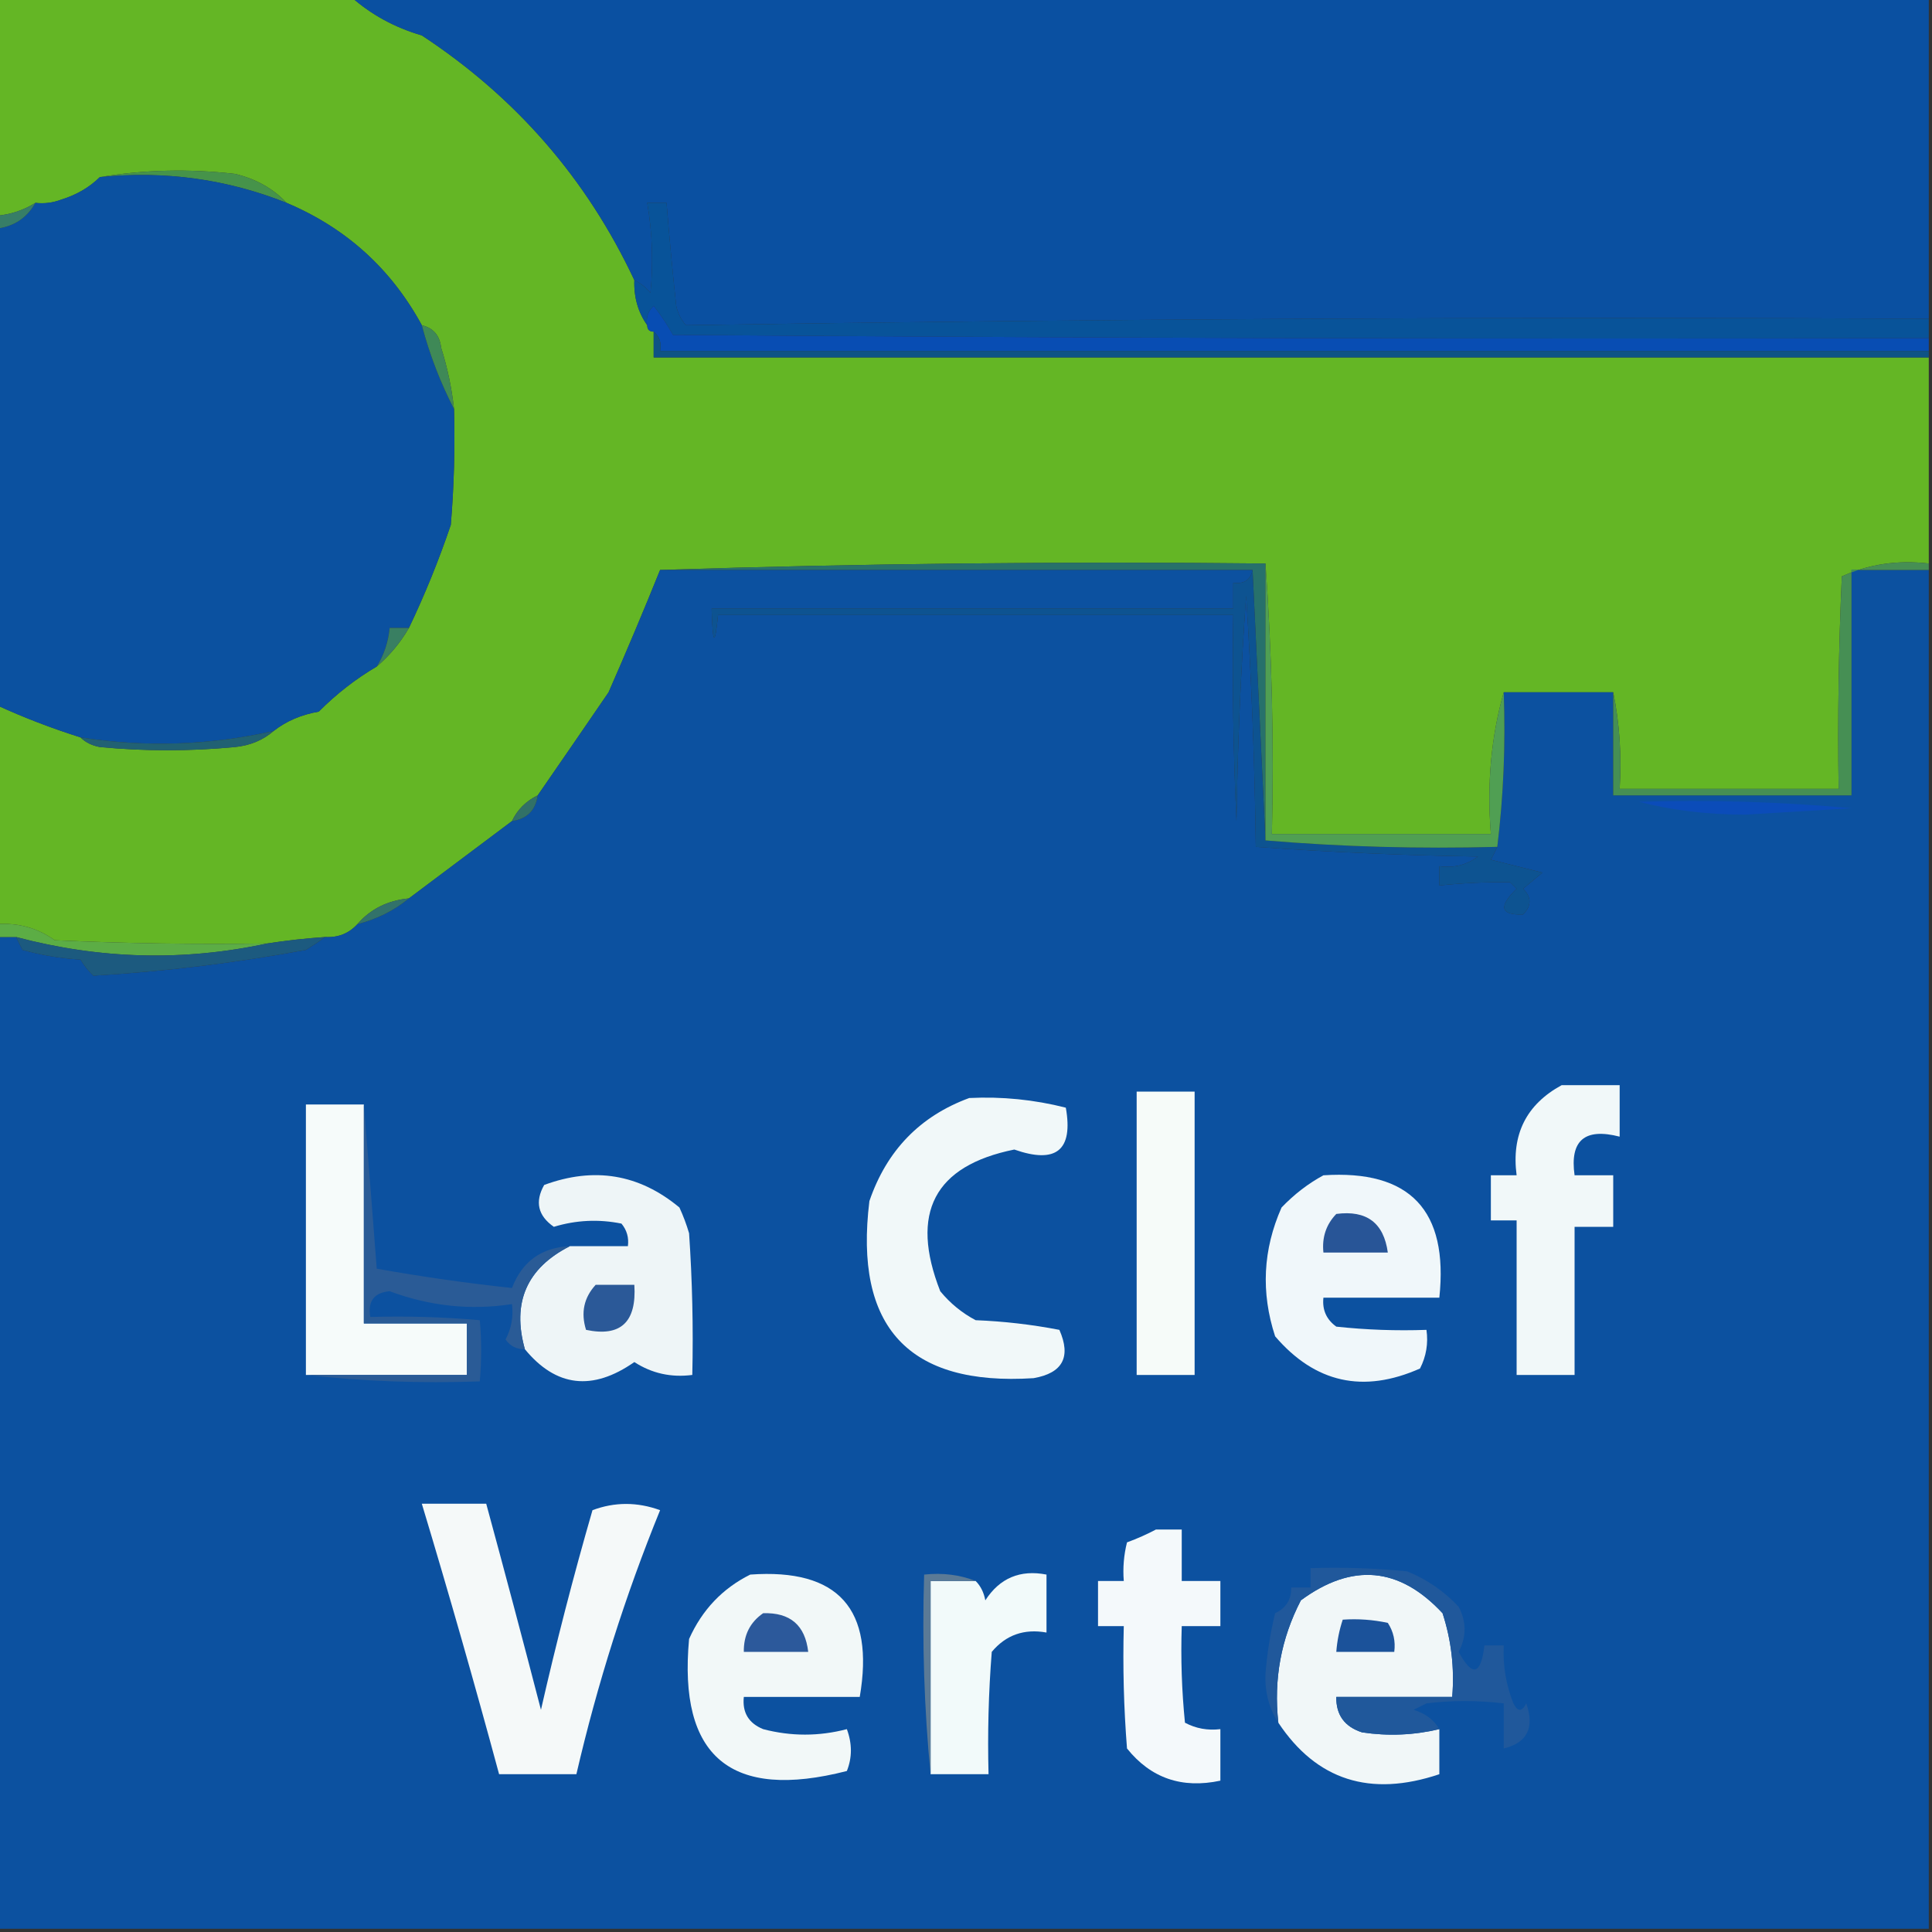 <?xml version="1.0" encoding="UTF-8"?>
<!DOCTYPE svg PUBLIC "-//W3C//DTD SVG 1.1//EN" "http://www.w3.org/Graphics/SVG/1.1/DTD/svg11.dtd">
<svg xmlns="http://www.w3.org/2000/svg" version="1.1" width="300px" height="300px" style="shape-rendering:geometricPrecision; text-rendering:geometricPrecision; image-rendering:optimizeQuality; fill-rule:evenodd; clip-rule:evenodd" xmlns:xlink="http://www.w3.org/1999/xlink">
<rect width="100%" height="100%" fill="#333333" stroke="none"/>
<g><path style="opacity:1" fill="#64b625" d="M -0.5,-0.5 C 17.833,-0.5 36.167,-0.5 54.5,-0.5C 57.647,2.283 61.314,4.283 65.5,5.5C 80.132,15.124 91.132,27.791 98.5,43.5C 98.409,46.152 99.076,48.486 100.5,50.5C 100.5,51.167 100.833,51.5 101.5,51.5C 101.5,52.833 101.5,54.167 101.5,55.5C 167.5,55.5 233.5,55.5 299.5,55.5C 299.5,66.167 299.5,76.833 299.5,87.5C 294.678,86.935 290.178,87.601 286,89.5C 285.5,100.495 285.333,111.495 285.5,122.5C 274.167,122.5 262.833,122.5 251.5,122.5C 251.821,117.305 251.487,112.305 250.5,107.5C 244.833,107.5 239.167,107.5 233.5,107.5C 231.537,114.424 230.87,121.757 231.5,129.5C 220.167,129.5 208.833,129.5 197.5,129.5C 197.829,115.323 197.496,101.323 196.5,87.5C 164.996,87.168 133.662,87.502 102.5,88.5C 99.979,94.756 97.312,101.089 94.5,107.5C 90.871,112.807 87.204,118.14 83.5,123.5C 81.659,124.402 80.326,125.736 79.5,127.5C 74.161,131.507 68.828,135.507 63.5,139.5C 60.173,139.829 57.507,141.163 55.5,143.5C 54.181,144.942 52.514,145.608 50.5,145.5C 47.482,145.704 44.482,146.037 41.5,146.5C 30.495,146.667 19.495,146.5 8.5,146C 5.829,144.097 2.829,143.264 -0.5,143.5C -0.5,132.167 -0.5,120.833 -0.5,109.5C 3.682,111.419 8.015,113.086 12.5,114.5C 13.262,115.268 14.262,115.768 15.5,116C 22.5,116.667 29.5,116.667 36.5,116C 38.852,115.76 40.852,114.927 42.5,113.5C 44.45,111.974 46.783,110.974 49.5,110.5C 52.252,107.737 55.252,105.403 58.5,103.5C 60.515,101.781 62.181,99.781 63.5,97.5C 65.963,92.351 68.129,87.018 70,81.5C 70.499,75.509 70.666,69.509 70.5,63.5C 70.15,60.279 69.483,57.112 68.5,54C 68.285,52.092 67.285,50.926 65.5,50.5C 60.729,41.73 53.729,35.396 44.5,31.5C 42.424,29.286 39.758,27.786 36.5,27C 29.321,26.179 22.321,26.345 15.5,27.5C 13.889,29.095 11.889,30.261 9.5,31C 8.207,31.49 6.873,31.657 5.5,31.5C 3.685,32.63 1.685,33.296 -0.5,33.5C -0.5,22.167 -0.5,10.833 -0.5,-0.5 Z"/></g>
<g><path style="opacity:1" fill="#0a50a1" d="M 54.5,-0.5 C 136.167,-0.5 217.833,-0.5 299.5,-0.5C 299.5,16.167 299.5,32.833 299.5,49.5C 235.125,49.17 170.792,49.504 106.5,50.5C 105.749,49.624 105.249,48.624 105,47.5C 104.433,42.166 103.933,36.833 103.5,31.5C 102.5,31.5 101.5,31.5 100.5,31.5C 101.295,36.149 101.461,40.816 101,45.5C 100.292,44.62 99.458,43.953 98.5,43.5C 91.132,27.791 80.132,15.124 65.5,5.5C 61.314,4.283 57.647,2.283 54.5,-0.5 Z"/></g>
<g><path style="opacity:1" fill="#46934a" d="M 15.5,27.5 C 22.321,26.345 29.321,26.179 36.5,27C 39.758,27.786 42.424,29.286 44.5,31.5C 35.249,27.813 25.582,26.48 15.5,27.5 Z"/></g>
<g><path style="opacity:1" fill="#0b51a0" d="M 15.5,27.5 C 25.582,26.48 35.249,27.813 44.5,31.5C 53.729,35.396 60.729,41.73 65.5,50.5C 66.721,55.091 68.388,59.424 70.5,63.5C 70.666,69.509 70.499,75.509 70,81.5C 68.129,87.018 65.963,92.351 63.5,97.5C 62.5,97.5 61.5,97.5 60.5,97.5C 60.296,99.685 59.63,101.685 58.5,103.5C 55.252,105.403 52.252,107.737 49.5,110.5C 46.783,110.974 44.45,111.974 42.5,113.5C 32.578,115.745 22.578,116.078 12.5,114.5C 8.015,113.086 3.682,111.419 -0.5,109.5C -0.5,84.833 -0.5,60.167 -0.5,35.5C 2.198,35.155 4.198,33.822 5.5,31.5C 6.873,31.657 8.207,31.49 9.5,31C 11.889,30.261 13.889,29.095 15.5,27.5 Z"/></g>
<g><path style="opacity:1" fill="#377e67" d="M 5.5,31.5 C 4.198,33.822 2.198,35.155 -0.5,35.5C -0.5,34.833 -0.5,34.167 -0.5,33.5C 1.685,33.296 3.685,32.63 5.5,31.5 Z"/></g>
<g><path style="opacity:1" fill="#085399" d="M 299.5,49.5 C 299.5,50.5 299.5,51.5 299.5,52.5C 234.499,52.667 169.499,52.5 104.5,52C 103.624,50.414 102.624,48.914 101.5,47.5C 100.614,48.325 100.281,49.325 100.5,50.5C 99.076,48.486 98.409,46.152 98.5,43.5C 99.458,43.953 100.292,44.62 101,45.5C 101.461,40.816 101.295,36.149 100.5,31.5C 101.5,31.5 102.5,31.5 103.5,31.5C 103.933,36.833 104.433,42.166 105,47.5C 105.249,48.624 105.749,49.624 106.5,50.5C 170.792,49.504 235.125,49.17 299.5,49.5 Z"/></g>
<g><path style="opacity:1" fill="#084db3" d="M 299.5,52.5 C 299.5,53.167 299.5,53.833 299.5,54.5C 233.833,54.5 168.167,54.5 102.5,54.5C 102.737,53.209 102.404,52.209 101.5,51.5C 100.833,51.5 100.5,51.167 100.5,50.5C 100.281,49.325 100.614,48.325 101.5,47.5C 102.624,48.914 103.624,50.414 104.5,52C 169.499,52.5 234.499,52.667 299.5,52.5 Z"/></g>
<g><path style="opacity:1" fill="#3f8957" d="M 65.5,50.5 C 67.285,50.926 68.285,52.092 68.5,54C 69.483,57.112 70.15,60.279 70.5,63.5C 68.388,59.424 66.721,55.091 65.5,50.5 Z"/></g>
<g><path style="opacity:1" fill="#0e5385" d="M 101.5,51.5 C 102.404,52.209 102.737,53.209 102.5,54.5C 168.167,54.5 233.833,54.5 299.5,54.5C 299.5,54.833 299.5,55.167 299.5,55.5C 233.5,55.5 167.5,55.5 101.5,55.5C 101.5,54.167 101.5,52.833 101.5,51.5 Z"/></g>
<g><path style="opacity:1" fill="#27716b" d="M 102.5,88.5 C 133.662,87.502 164.996,87.168 196.5,87.5C 196.5,101.833 196.5,116.167 196.5,130.5C 195.833,116.5 195.167,102.5 194.5,88.5C 163.833,88.5 133.167,88.5 102.5,88.5 Z"/></g>
<g><path style="opacity:1" fill="#0c51a0" d="M 102.5,88.5 C 133.167,88.5 163.833,88.5 194.5,88.5C 194.179,90.048 193.179,90.715 191.5,90.5C 191.5,91.833 191.5,93.167 191.5,94.5C 164.5,94.5 137.5,94.5 110.5,94.5C 110.664,100.167 110.997,100.5 111.5,95.5C 138.167,95.5 164.833,95.5 191.5,95.5C 191.333,106.172 191.5,116.839 192,127.5C 192.167,115.819 192.667,104.152 193.5,92.5C 194.333,105.487 194.833,118.487 195,131.5C 206.424,132.322 217.924,132.822 229.5,133C 227.75,134.319 225.75,134.819 223.5,134.5C 223.5,135.5 223.5,136.5 223.5,137.5C 227.185,137.105 230.852,136.938 234.5,137C 234.833,137.333 235.167,137.667 235.5,138C 232.655,140.786 232.989,142.12 236.5,142C 237.833,140.667 237.833,139.333 236.5,138C 237.5,137.167 238.5,136.333 239.5,135.5C 236.833,134.833 234.167,134.167 231.5,133.5C 231.863,132.817 232.196,132.15 232.5,131.5C 233.467,123.586 233.801,115.586 233.5,107.5C 239.167,107.5 244.833,107.5 250.5,107.5C 250.5,112.833 250.5,118.167 250.5,123.5C 262.833,123.5 275.167,123.5 287.5,123.5C 287.5,111.833 287.5,100.167 287.5,88.5C 291.5,88.5 295.5,88.5 299.5,88.5C 299.5,158.833 299.5,229.167 299.5,299.5C 199.5,299.5 99.5,299.5 -0.5,299.5C -0.5,248.167 -0.5,196.833 -0.5,145.5C 0.5,145.5 1.5,145.5 2.5,145.5C 2.804,146.15 3.137,146.817 3.5,147.5C 6.447,148.321 9.447,148.821 12.5,149C 13.046,149.925 13.713,150.758 14.5,151.5C 25.559,150.859 36.559,149.525 47.5,147.5C 48.602,146.824 49.602,146.158 50.5,145.5C 52.514,145.608 54.181,144.942 55.5,143.5C 58.539,142.722 61.206,141.388 63.5,139.5C 68.828,135.507 74.161,131.507 79.5,127.5C 81.833,127.167 83.167,125.833 83.5,123.5C 87.204,118.14 90.871,112.807 94.5,107.5C 97.312,101.089 99.979,94.756 102.5,88.5 Z"/></g>
<g><path style="opacity:1" fill="#0d5391" d="M 194.5,88.5 C 195.167,102.5 195.833,116.5 196.5,130.5C 208.322,131.495 220.322,131.828 232.5,131.5C 232.196,132.15 231.863,132.817 231.5,133.5C 234.167,134.167 236.833,134.833 239.5,135.5C 238.5,136.333 237.5,137.167 236.5,138C 237.833,139.333 237.833,140.667 236.5,142C 232.989,142.12 232.655,140.786 235.5,138C 235.167,137.667 234.833,137.333 234.5,137C 230.852,136.938 227.185,137.105 223.5,137.5C 223.5,136.5 223.5,135.5 223.5,134.5C 225.75,134.819 227.75,134.319 229.5,133C 217.924,132.822 206.424,132.322 195,131.5C 194.833,118.487 194.333,105.487 193.5,92.5C 192.667,104.152 192.167,115.819 192,127.5C 191.5,116.839 191.333,106.172 191.5,95.5C 164.833,95.5 138.167,95.5 111.5,95.5C 110.997,100.5 110.664,100.167 110.5,94.5C 137.5,94.5 164.5,94.5 191.5,94.5C 191.5,93.167 191.5,91.833 191.5,90.5C 193.179,90.715 194.179,90.048 194.5,88.5 Z"/></g>
<g><path style="opacity:1" fill="#397f62" d="M 63.5,97.5 C 62.181,99.781 60.515,101.781 58.5,103.5C 59.63,101.685 60.296,99.685 60.5,97.5C 61.5,97.5 62.5,97.5 63.5,97.5 Z"/></g>
<g><path style="opacity:1" fill="#216173" d="M 42.5,113.5 C 40.852,114.927 38.852,115.76 36.5,116C 29.5,116.667 22.5,116.667 15.5,116C 14.262,115.768 13.262,115.268 12.5,114.5C 22.578,116.078 32.578,115.745 42.5,113.5 Z"/></g>
<g><path style="opacity:1" fill="#468f54" d="M 299.5,87.5 C 299.5,87.833 299.5,88.167 299.5,88.5C 295.5,88.5 291.5,88.5 287.5,88.5C 287.5,100.167 287.5,111.833 287.5,123.5C 275.167,123.5 262.833,123.5 250.5,123.5C 250.5,118.167 250.5,112.833 250.5,107.5C 251.487,112.305 251.821,117.305 251.5,122.5C 262.833,122.5 274.167,122.5 285.5,122.5C 285.333,111.495 285.5,100.495 286,89.5C 290.178,87.601 294.678,86.935 299.5,87.5 Z"/></g>
<g><path style="opacity:1" fill="#0b4cb9" d="M 254.5,124.5 C 265.52,124.168 276.52,124.501 287.5,125.5C 282,125.833 276.5,126.167 271,126.5C 265.124,126.495 259.624,125.829 254.5,124.5 Z"/></g>
<g><path style="opacity:1" fill="#317167" d="M 83.5,123.5 C 83.167,125.833 81.833,127.167 79.5,127.5C 80.326,125.736 81.659,124.402 83.5,123.5 Z"/></g>
<g><path style="opacity:1" fill="#509f53" d="M 196.5,87.5 C 197.496,101.323 197.829,115.323 197.5,129.5C 208.833,129.5 220.167,129.5 231.5,129.5C 230.87,121.757 231.537,114.424 233.5,107.5C 233.801,115.586 233.467,123.586 232.5,131.5C 220.322,131.828 208.322,131.495 196.5,130.5C 196.5,116.167 196.5,101.833 196.5,87.5 Z"/></g>
<g><path style="opacity:1" fill="#32726a" d="M 63.5,139.5 C 61.206,141.388 58.539,142.722 55.5,143.5C 57.507,141.163 60.173,139.829 63.5,139.5 Z"/></g>
<g><path style="opacity:1" fill="#5cad45" d="M -0.5,143.5 C 2.829,143.264 5.829,144.097 8.5,146C 19.495,146.5 30.495,146.667 41.5,146.5C 28.518,149.293 15.518,148.96 2.5,145.5C 1.5,145.5 0.5,145.5 -0.5,145.5C -0.5,144.833 -0.5,144.167 -0.5,143.5 Z"/></g>
<g><path style="opacity:1" fill="#1c5a7f" d="M 2.5,145.5 C 15.518,148.96 28.518,149.293 41.5,146.5C 44.482,146.037 47.482,145.704 50.5,145.5C 49.602,146.158 48.602,146.824 47.5,147.5C 36.559,149.525 25.559,150.859 14.5,151.5C 13.713,150.758 13.046,149.925 12.5,149C 9.447,148.821 6.447,148.321 3.5,147.5C 3.137,146.817 2.804,146.15 2.5,145.5 Z"/></g>
<g><path style="opacity:1" fill="#f6fbf9" d="M 176.5,169.5 C 179.5,169.5 182.5,169.5 185.5,169.5C 185.5,184.167 185.5,198.833 185.5,213.5C 182.5,213.5 179.5,213.5 176.5,213.5C 176.5,198.833 176.5,184.167 176.5,169.5 Z"/></g>
<g><path style="opacity:1" fill="#f6fbfa" d="M 56.5,171.5 C 56.5,182.833 56.5,194.167 56.5,205.5C 61.833,205.5 67.167,205.5 72.5,205.5C 72.5,208.167 72.5,210.833 72.5,213.5C 64.167,213.5 55.833,213.5 47.5,213.5C 47.5,199.5 47.5,185.5 47.5,171.5C 50.5,171.5 53.5,171.5 56.5,171.5 Z"/></g>
<g><path style="opacity:1" fill="#f1f8f9" d="M 242.5,168.5 C 245.5,168.5 248.5,168.5 251.5,168.5C 251.5,171.167 251.5,173.833 251.5,176.5C 246.069,175.094 243.735,177.094 244.5,182.5C 246.5,182.5 248.5,182.5 250.5,182.5C 250.5,185.167 250.5,187.833 250.5,190.5C 248.5,190.5 246.5,190.5 244.5,190.5C 244.5,198.167 244.5,205.833 244.5,213.5C 241.5,213.5 238.5,213.5 235.5,213.5C 235.5,205.5 235.5,197.5 235.5,189.5C 234.167,189.5 232.833,189.5 231.5,189.5C 231.5,187.167 231.5,184.833 231.5,182.5C 232.833,182.5 234.167,182.5 235.5,182.5C 234.667,176.166 237,171.5 242.5,168.5 Z"/></g>
<g><path style="opacity:1" fill="#eef5f7" d="M 81.5,209.5 C 79.465,202.239 81.798,196.906 88.5,193.5C 91.5,193.5 94.5,193.5 97.5,193.5C 97.67,192.178 97.337,191.011 96.5,190C 92.955,189.283 89.455,189.45 86,190.5C 83.527,188.775 83.027,186.608 84.5,184C 92.254,181.139 99.254,182.306 105.5,187.5C 106.098,188.795 106.598,190.128 107,191.5C 107.5,198.826 107.666,206.159 107.5,213.5C 104.212,213.927 101.212,213.26 98.5,211.5C 91.996,216.044 86.329,215.377 81.5,209.5 Z"/></g>
<g><path style="opacity:1" fill="#f1f8f9" d="M 150.5,170.5 C 155.58,170.25 160.58,170.75 165.5,172C 166.673,178.616 164.006,180.783 157.5,178.5C 145.071,181.016 141.238,188.349 146,200.5C 147.543,202.378 149.376,203.878 151.5,205C 155.871,205.172 160.204,205.672 164.5,206.5C 166.351,210.708 165.017,213.208 160.5,214C 141.089,215.25 132.589,206.083 135,186.5C 137.693,178.643 142.859,173.309 150.5,170.5 Z"/></g>
<g><path style="opacity:1" fill="#f0f7fa" d="M 205.5,182.5 C 218.939,181.609 224.939,187.942 223.5,201.5C 217.5,201.5 211.5,201.5 205.5,201.5C 205.297,203.39 205.963,204.89 207.5,206C 212.155,206.499 216.821,206.666 221.5,206.5C 221.799,208.604 221.466,210.604 220.5,212.5C 211.698,216.409 204.198,214.742 198,207.5C 195.772,200.692 196.106,194.025 199,187.5C 200.965,185.45 203.132,183.783 205.5,182.5 Z"/></g>
<g><path style="opacity:1" fill="#285597" d="M 207.5,188.5 C 212.206,187.881 214.873,189.881 215.5,194.5C 212.167,194.5 208.833,194.5 205.5,194.5C 205.253,192.142 205.919,190.142 207.5,188.5 Z"/></g>
<g><path style="opacity:1" fill="#2b5998" d="M 92.5,199.5 C 94.5,199.5 96.5,199.5 98.5,199.5C 98.875,205.301 96.375,207.635 91,206.5C 90.167,203.829 90.667,201.496 92.5,199.5 Z"/></g>
<g><path style="opacity:1" fill="#2a5b96" d="M 56.5,171.5 C 57.18,179.902 57.846,188.402 58.5,197C 65.524,198.252 72.524,199.252 79.5,200C 81.078,195.877 84.078,193.71 88.5,193.5C 81.798,196.906 79.465,202.239 81.5,209.5C 80.244,209.539 79.244,209.039 78.5,208C 79.406,206.301 79.739,204.467 79.5,202.5C 73.085,203.492 66.752,202.825 60.5,200.5C 58.085,200.719 57.085,202.052 57.5,204.5C 63.176,204.334 68.843,204.501 74.5,205C 74.781,208.017 74.781,211.183 74.5,214.5C 65.318,214.827 56.318,214.493 47.5,213.5C 55.833,213.5 64.167,213.5 72.5,213.5C 72.5,210.833 72.5,208.167 72.5,205.5C 67.167,205.5 61.833,205.5 56.5,205.5C 56.5,194.167 56.5,182.833 56.5,171.5 Z"/></g>
<g><path style="opacity:1" fill="#f2fafa" d="M 144.5,275.5 C 144.5,265.5 144.5,255.5 144.5,245.5C 146.833,245.5 149.167,245.5 151.5,245.5C 152.268,246.263 152.768,247.263 153,248.5C 155.239,245.038 158.406,243.705 162.5,244.5C 162.5,247.5 162.5,250.5 162.5,253.5C 159.03,252.875 156.196,253.875 154,256.5C 153.5,262.825 153.334,269.158 153.5,275.5C 150.5,275.5 147.5,275.5 144.5,275.5 Z"/></g>
<g><path style="opacity:1" fill="#f5f9f9" d="M 65.5,233.5 C 68.833,233.5 72.167,233.5 75.5,233.5C 78.397,244.151 81.23,254.817 84,265.5C 86.367,255.096 89.034,244.763 92,234.5C 95.455,233.209 98.955,233.209 102.5,234.5C 97.097,247.761 92.764,261.427 89.5,275.5C 85.5,275.5 81.5,275.5 77.5,275.5C 73.703,261.442 69.703,247.442 65.5,233.5 Z"/></g>
<g><path style="opacity:1" fill="#f4f9fb" d="M 179.5,237.5 C 180.833,237.5 182.167,237.5 183.5,237.5C 183.5,240.167 183.5,242.833 183.5,245.5C 185.5,245.5 187.5,245.5 189.5,245.5C 189.5,247.833 189.5,250.167 189.5,252.5C 187.5,252.5 185.5,252.5 183.5,252.5C 183.334,257.511 183.501,262.511 184,267.5C 185.699,268.406 187.533,268.739 189.5,268.5C 189.5,271.167 189.5,273.833 189.5,276.5C 183.524,277.776 178.691,276.11 175,271.5C 174.5,265.175 174.334,258.842 174.5,252.5C 173.167,252.5 171.833,252.5 170.5,252.5C 170.5,250.167 170.5,247.833 170.5,245.5C 171.833,245.5 173.167,245.5 174.5,245.5C 174.338,243.473 174.505,241.473 175,239.5C 176.622,238.901 178.122,238.234 179.5,237.5 Z"/></g>
<g><path style="opacity:1" fill="#5b7a96" d="M 151.5,245.5 C 149.167,245.5 146.833,245.5 144.5,245.5C 144.5,255.5 144.5,265.5 144.5,275.5C 143.506,265.347 143.172,255.014 143.5,244.5C 146.385,244.194 149.052,244.527 151.5,245.5 Z"/></g>
<g><path style="opacity:1" fill="#f2f8f8" d="M 116.5,244.5 C 130.18,243.518 135.847,249.851 133.5,263.5C 127.5,263.5 121.5,263.5 115.5,263.5C 115.244,265.912 116.244,267.579 118.5,268.5C 122.831,269.634 127.164,269.634 131.5,268.5C 132.333,270.752 132.333,272.919 131.5,275C 113.472,279.626 105.305,272.792 107,254.5C 109.022,249.98 112.189,246.647 116.5,244.5 Z"/></g>
<g><path style="opacity:1" fill="#2c599b" d="M 118.5,250.5 C 122.693,250.362 125.027,252.362 125.5,256.5C 122.167,256.5 118.833,256.5 115.5,256.5C 115.461,253.911 116.461,251.911 118.5,250.5 Z"/></g>
<g><path style="opacity:1" fill="#f1f7f8" d="M 223.5,268.5 C 223.5,270.833 223.5,273.167 223.5,275.5C 212.771,279.104 204.438,276.437 198.5,267.5C 197.751,260.779 198.918,254.446 202,248.5C 209.969,242.63 217.302,243.297 224,250.5C 225.367,254.7 225.867,259.033 225.5,263.5C 219.5,263.5 213.5,263.5 207.5,263.5C 207.452,266.292 208.785,268.125 211.5,269C 215.537,269.607 219.537,269.44 223.5,268.5 Z"/></g>
<g><path style="opacity:1" fill="#20589b" d="M 223.5,268.5 C 219.537,269.44 215.537,269.607 211.5,269C 208.785,268.125 207.452,266.292 207.5,263.5C 213.5,263.5 219.5,263.5 225.5,263.5C 225.867,259.033 225.367,254.7 224,250.5C 217.302,243.297 209.969,242.63 202,248.5C 198.918,254.446 197.751,260.779 198.5,267.5C 197.074,265.321 196.408,262.821 196.5,260C 196.741,256.793 197.241,253.626 198,250.5C 199.706,249.692 200.539,248.359 200.5,246.5C 201.5,246.5 202.5,246.5 203.5,246.5C 203.5,245.5 203.5,244.5 203.5,243.5C 208.511,243.334 213.511,243.501 218.5,244C 221.581,245.251 224.248,247.084 226.5,249.5C 227.724,251.828 227.724,254.161 226.5,256.5C 228.626,260.449 229.959,260.116 230.5,255.5C 231.5,255.5 232.5,255.5 233.5,255.5C 233.351,258.607 233.851,261.607 235,264.5C 235.667,265.833 236.333,265.833 237,264.5C 238.31,268.284 237.143,270.618 233.5,271.5C 233.5,269.167 233.5,266.833 233.5,264.5C 229.407,264.019 225.407,264.019 221.5,264.5C 220.833,264.833 220.167,265.167 219.5,265.5C 221.332,266.057 222.665,267.057 223.5,268.5 Z"/></g>
<g><path style="opacity:1" fill="#1b529a" d="M 208.5,251.5 C 210.857,251.337 213.19,251.503 215.5,252C 216.38,253.356 216.714,254.856 216.5,256.5C 213.5,256.5 210.5,256.5 207.5,256.5C 207.629,254.784 207.962,253.117 208.5,251.5 Z"/></g>
</svg>
